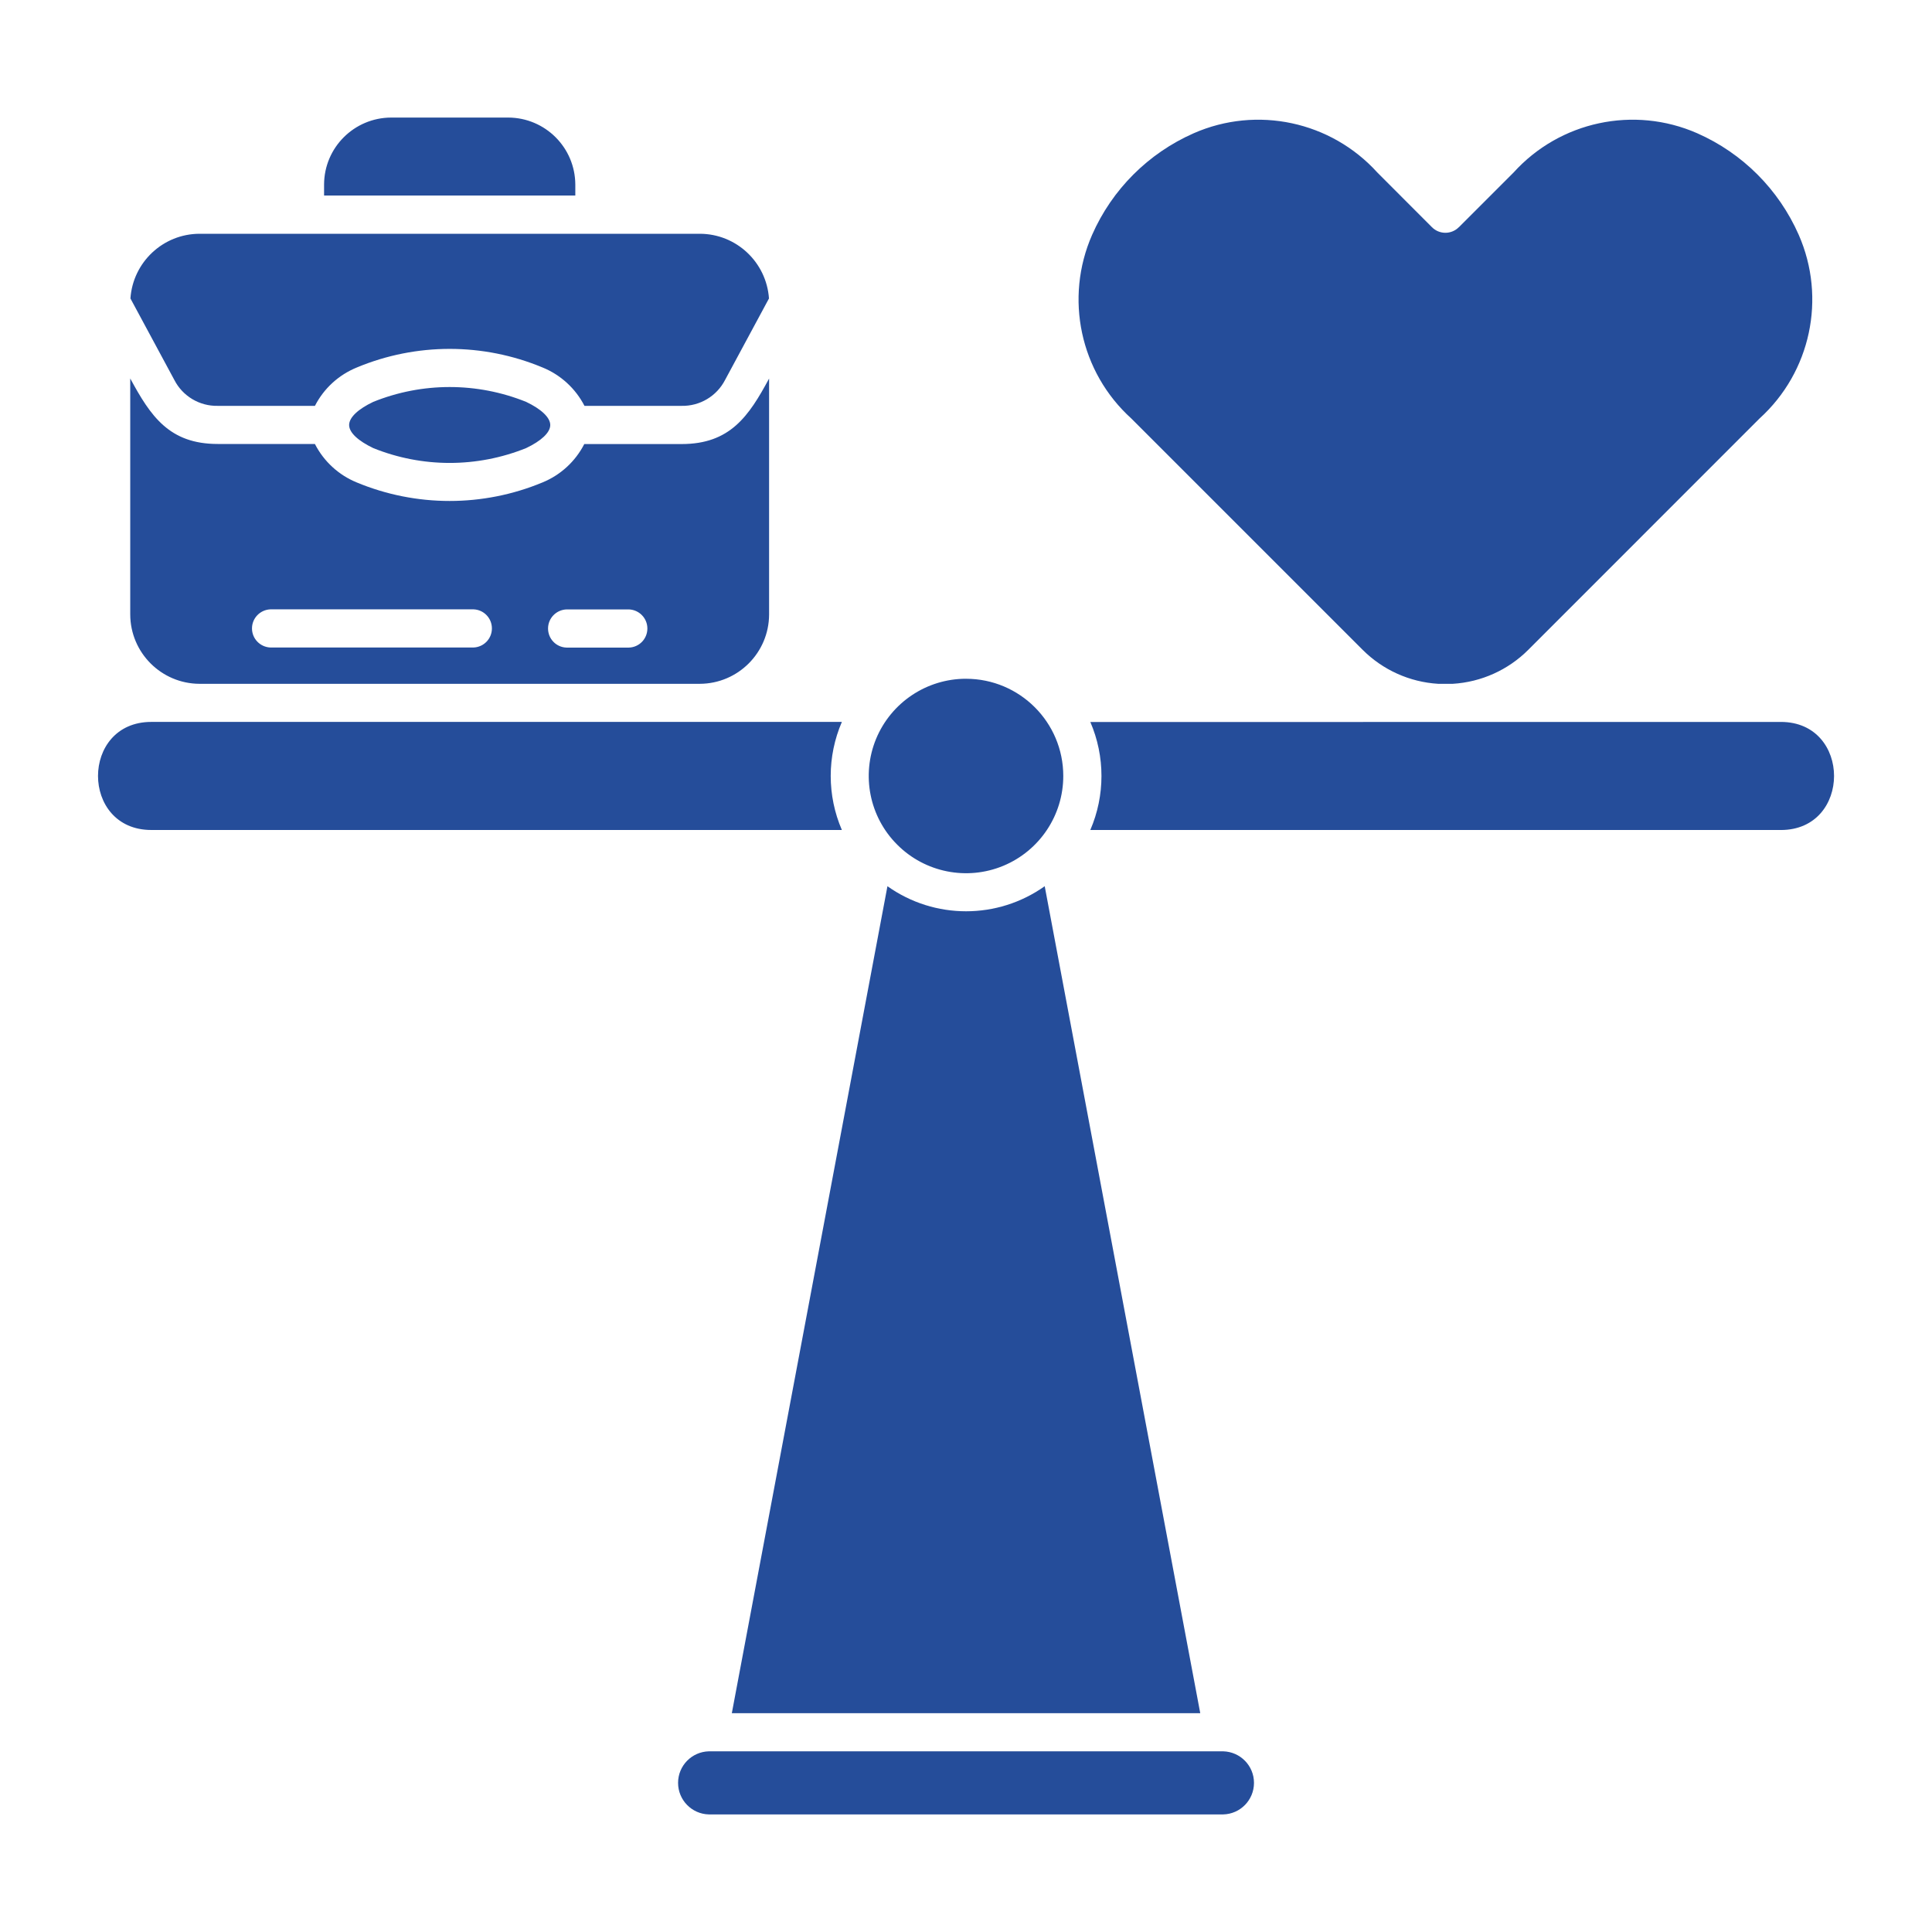 <?xml version="1.0" encoding="UTF-8"?>
<svg width="100px" height="100px" version="1.1" viewBox="0 0 100 100" xmlns="http://www.w3.org/2000/svg" aria-hidden="true" style="fill:url(#CerosGradient_idf01f60c6c);"><defs><linearGradient class="cerosgradient" data-cerosgradient="true" id="CerosGradient_idf01f60c6c" gradientUnits="userSpaceOnUse" x1="50%" y1="100%" x2="50%" y2="0%"><stop offset="0%" stop-color="#254D9A"/><stop offset="100%" stop-color="#254D9A"/></linearGradient><linearGradient/></defs>
 <path d="m63.312 90.648h-26.621c-0.887 0.023-1.594 0.746-1.594 1.633s0.707 1.613 1.594 1.633h26.621c0.887-0.02 1.594-0.746 1.594-1.633s-0.707-1.609-1.594-1.633zm-13.312-55.516c-2.035 0-3.871 1.227-4.652 3.106-0.777 1.883-0.348 4.047 1.094 5.484 1.438 1.441 3.606 1.871 5.484 1.094 1.883-0.781 3.109-2.617 3.109-4.652 0-2.777-2.254-5.031-5.035-5.031zm-4.066 10.738-8.055 42.805h24.246l-8.051-42.805c-2.438 1.73-5.703 1.73-8.141 0zm-2.359-2.91c-0.77-1.785-0.77-3.809 0-5.594h-35.742c-3.68 0-3.68 5.594 0 5.594zm-26.801-32.84h13.004v-0.566c-0.008-1.914-1.555-3.461-3.469-3.469h-6.066c-1.914 0.008-3.465 1.555-3.469 3.469zm10.457 10.68c-2.539-1.023-5.375-1.023-7.91 0-0.773 0.367-1.25 0.801-1.25 1.199s0.477 0.824 1.25 1.195c2.535 1.023 5.371 1.023 7.91 0 0.773-0.367 1.25-0.801 1.25-1.195s-0.48-0.832-1.25-1.199zm3.019 2.184h5.031c2.512 0 3.477-1.445 4.527-3.391v12.215c-0.008 1.977-1.609 3.578-3.586 3.586h-25.895c-1.977-0.008-3.578-1.609-3.586-3.586v-12.219c1.051 1.945 2.016 3.391 4.527 3.391h5.031c0.461 0.902 1.23 1.609 2.168 1.992 3.074 1.277 6.535 1.277 9.609 0 0.938-0.383 1.707-1.09 2.168-1.992zm-2.172-3.965c-3.074-1.281-6.531-1.281-9.605 0-0.941 0.383-1.711 1.086-2.172 1.988h-5.031c-0.941 0.02-1.816-0.5-2.246-1.34l-2.273-4.219c0.129-1.879 1.691-3.344 3.578-3.348h25.895c1.887 0.004 3.445 1.469 3.578 3.348l-2.273 4.219c-0.434 0.84-1.305 1.359-2.25 1.34h-5.031 0.004c-0.465-0.902-1.234-1.605-2.172-1.988zm1.246 14.5h3.231-0.004c0.535-0.016 0.957-0.453 0.957-0.988 0-0.531-0.422-0.969-0.957-0.988h-3.227c-0.535 0.02-0.957 0.457-0.957 0.988 0 0.535 0.422 0.973 0.957 0.988zm-15.324-0.004h10.508c0.531-0.02 0.953-0.453 0.953-0.988s-0.422-0.969-0.953-0.988h-10.508c-0.531 0.02-0.957 0.453-0.957 0.988s0.426 0.969 0.957 0.988zm42.434 3.856v-0.004c0.77 1.785 0.77 3.809 0 5.594h35.742c3.672 0 3.672-5.594 0-5.594zm18.008-1.977h0.754c1.473-0.09 2.863-0.715 3.906-1.758l11.969-11.973c2.652-2.402 3.469-6.231 2.031-9.508-1.035-2.348-2.906-4.223-5.254-5.258-3.277-1.438-7.109-0.617-9.508 2.035l-2.824 2.824h-0.004c-0.184 0.188-0.438 0.293-0.699 0.293s-0.516-0.105-0.699-0.293l-2.82-2.824c-2.402-2.652-6.231-3.473-9.508-2.035-2.348 1.035-4.227 2.91-5.258 5.258-1.438 3.277-0.621 7.109 2.031 9.508l11.973 11.973c1.043 1.043 2.434 1.668 3.906 1.758z" fill-rule="evenodd" style="fill:url(#CerosGradient_idf01f60c6c);"/>
</svg>